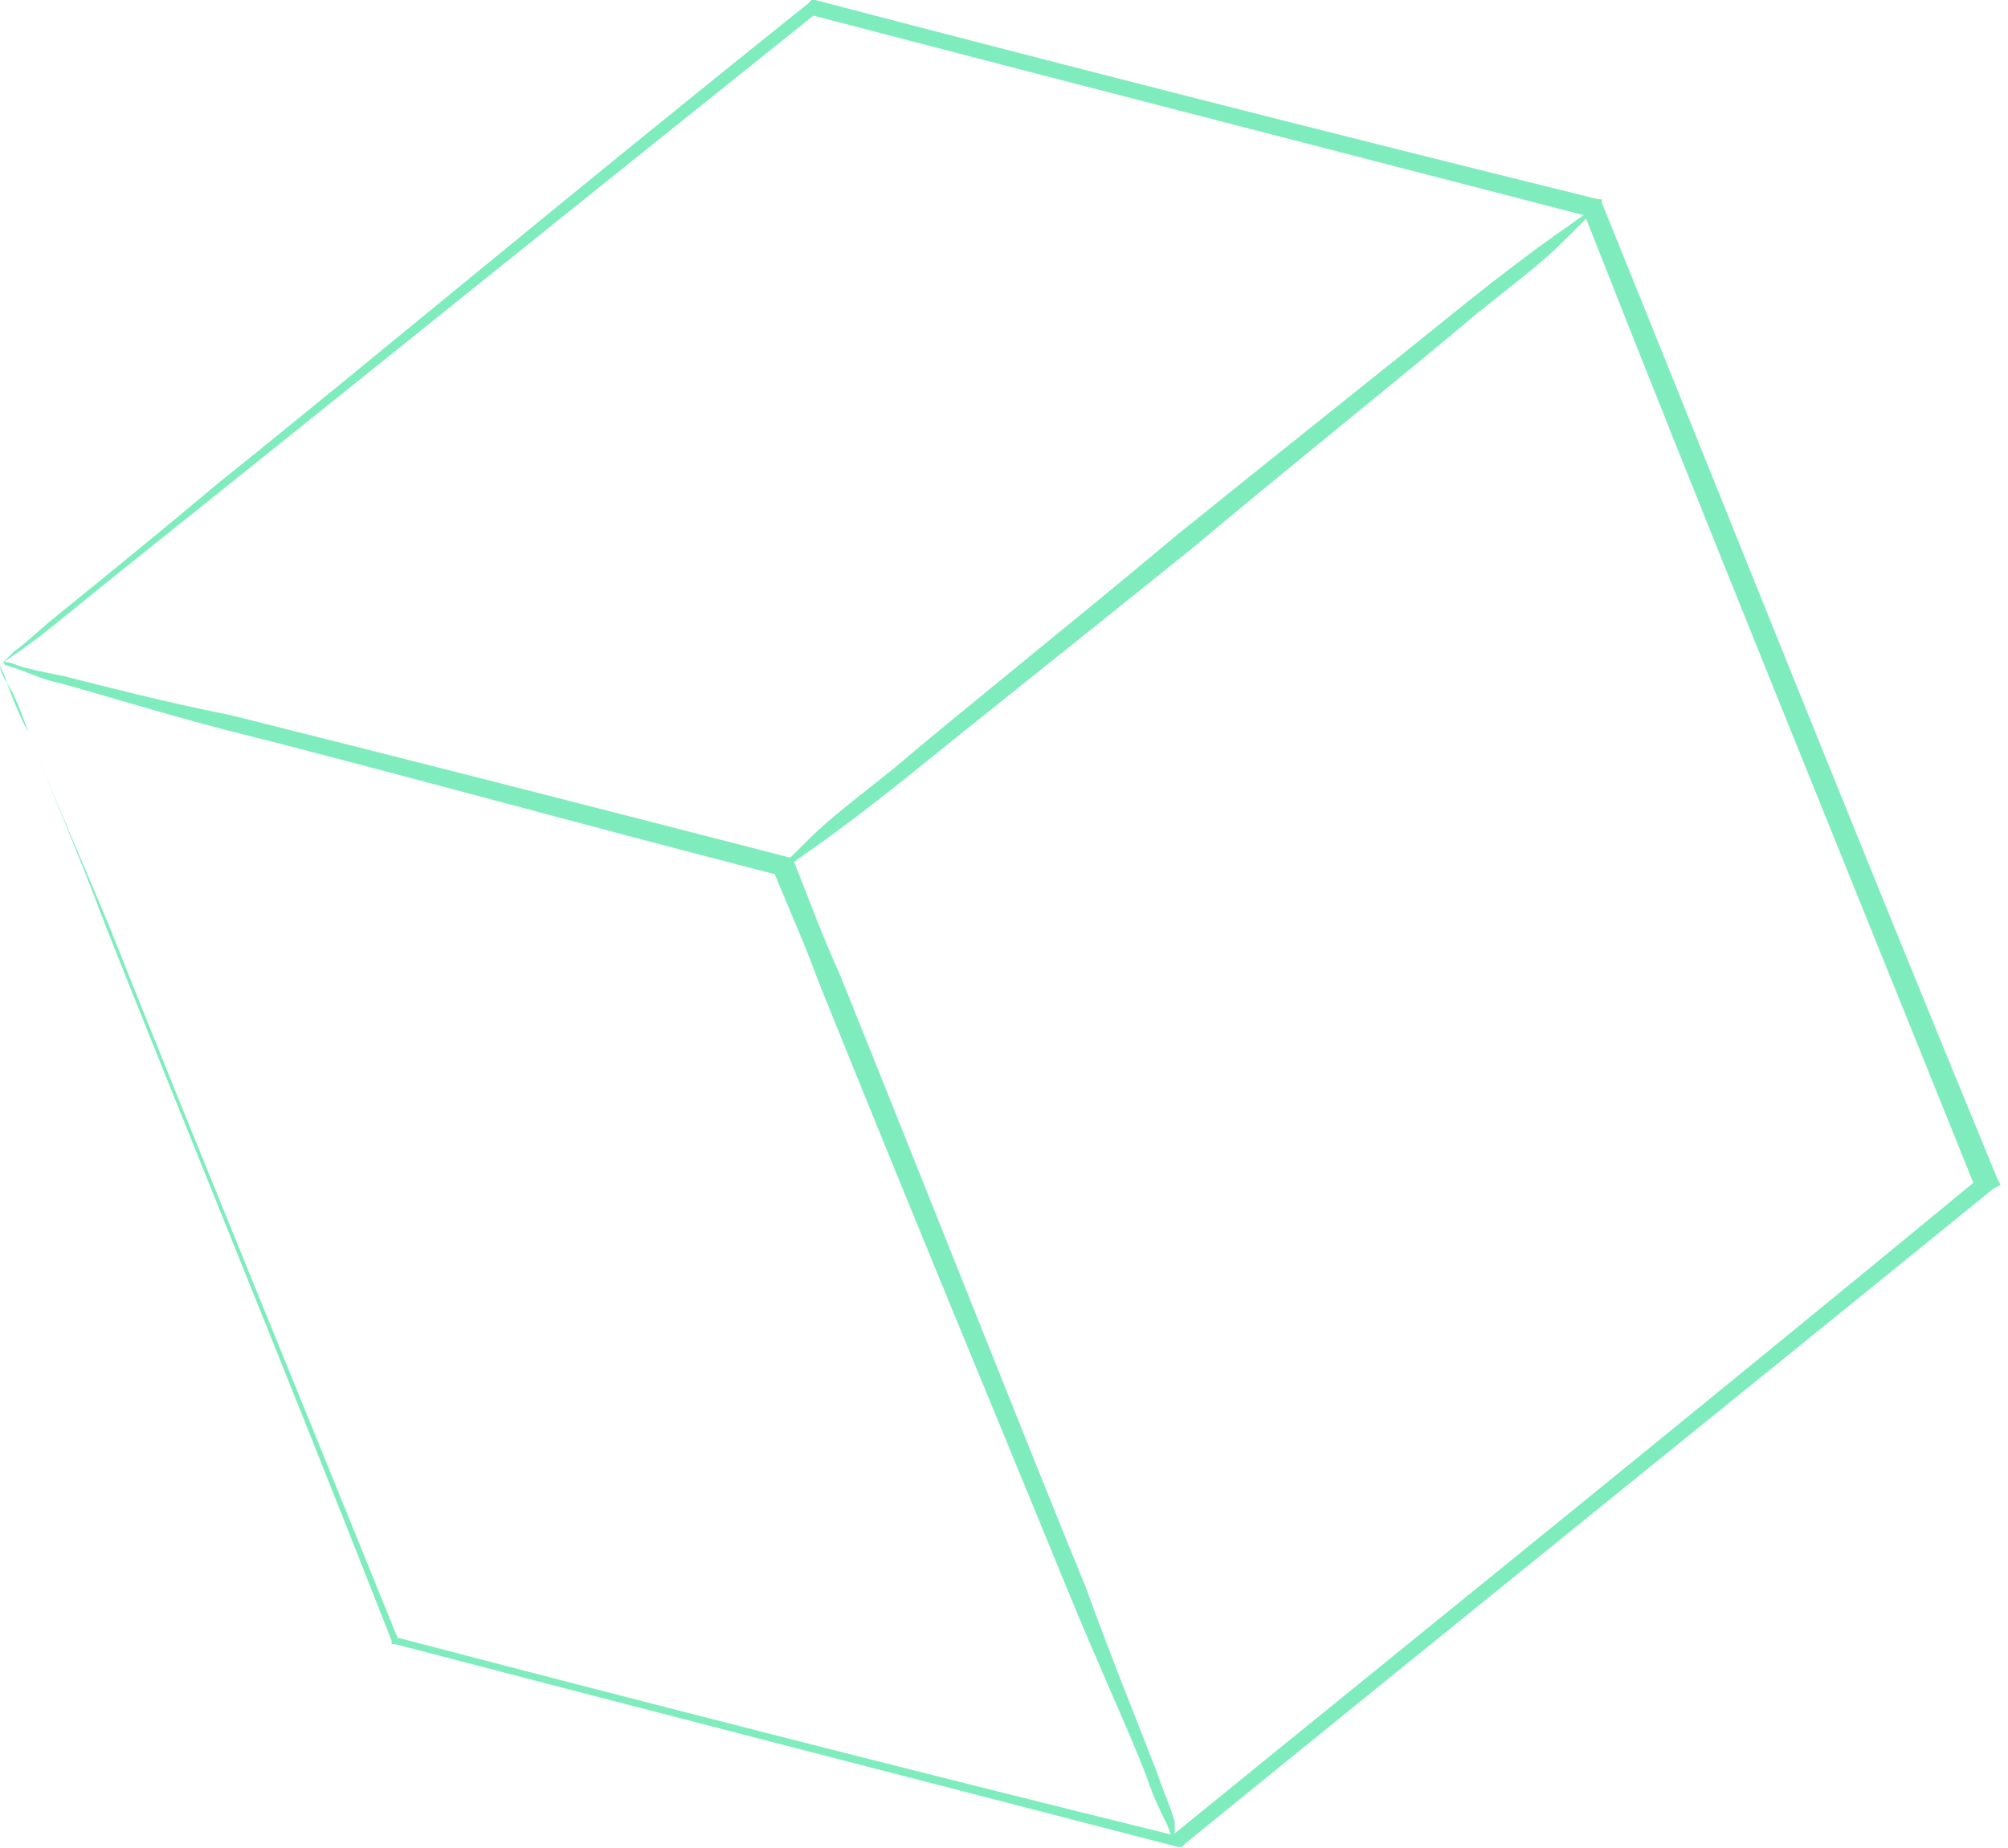 <svg width="88" height="81" viewBox="0 0 88 81" fill="none" xmlns="http://www.w3.org/2000/svg">
<g opacity="0.5">
<path d="M0 29.168C0 29.168 0.156 29.012 0.624 28.544C1.092 28.232 1.716 27.608 2.496 26.984C4.212 25.58 6.552 23.709 9.516 21.213C15.757 16.222 24.493 8.891 35.413 0.156L35.569 0H35.725C45.866 2.652 57.41 5.615 70.046 8.735H70.203V8.891C75.507 21.993 81.279 36.499 87.519 51.628L87.675 51.94L87.363 52.096C74.883 62.235 62.87 71.905 51.95 80.796L51.794 80.952H51.638C39.001 77.677 27.457 74.713 17.317 72.061H17.161V71.905C12.012 58.803 7.644 48.197 4.68 40.71C3.276 36.967 2.028 34.159 1.248 32.131C0.936 31.195 0.624 30.416 0.312 29.948C-2.85701e-05 29.48 0 29.168 0 29.168C0 29.168 0.156 29.48 0.312 29.948C0.468 30.416 0.78 31.195 1.248 32.131C2.028 34.159 3.276 36.967 4.836 40.71C7.8 48.197 12.168 58.803 17.473 71.905L17.317 71.749C27.457 74.401 39.001 77.365 51.638 80.484C51.482 80.484 51.482 80.484 51.326 80.484C62.246 71.594 74.259 61.923 86.739 51.628C86.739 51.784 86.583 51.94 86.583 52.096C80.499 36.967 74.571 22.461 69.422 9.359C69.579 9.359 69.579 9.515 69.734 9.515C57.098 6.239 45.554 3.276 35.413 0.624C35.569 0.624 35.569 0.624 35.725 0.624C24.805 9.359 15.912 16.534 9.672 21.525C6.552 24.02 4.212 25.892 2.496 27.296C1.716 27.92 1.092 28.388 0.624 28.7C0.156 29.012 0 29.168 0 29.168Z" fill="#00DA7E"/>
<path d="M51.482 80.796C51.482 80.796 51.326 80.484 51.17 80.016C50.858 79.392 50.546 78.769 50.234 77.833C49.454 75.805 48.206 73.153 46.802 69.722C43.994 62.859 40.093 53.5 35.881 43.05C35.257 41.334 34.477 39.618 33.853 38.058C34.009 38.214 34.009 38.214 34.165 38.37C24.493 35.875 16.069 33.535 9.828 31.975C6.864 31.195 4.368 30.416 2.652 29.948C1.872 29.792 1.248 29.48 0.78 29.324C0.312 29.168 0.156 29.168 0.156 29.012C0.156 29.012 0.468 29.012 0.78 29.168C1.248 29.324 2.028 29.48 2.808 29.636C4.68 30.104 7.02 30.727 10.14 31.351C16.381 32.911 24.961 35.095 34.633 37.59H34.789V37.746C35.413 39.306 36.037 41.022 36.817 42.738C41.029 53.188 44.774 62.703 47.582 69.566C48.83 72.997 49.922 75.649 50.702 77.677C51.014 78.612 51.326 79.236 51.482 79.86C51.482 80.484 51.482 80.796 51.482 80.796Z" fill="#00DA7E"/>
<path d="M34.165 38.058C34.165 38.058 34.633 37.59 35.413 36.811C36.349 35.875 37.597 34.939 39.157 33.691C42.278 31.039 46.802 27.452 51.638 23.397C56.474 19.497 60.998 15.91 64.274 13.258C65.834 12.01 67.082 11.074 68.174 10.294C69.111 9.671 69.579 9.203 69.734 9.359C69.734 9.359 69.266 9.827 68.487 10.606C67.55 11.542 66.302 12.478 64.742 13.726C61.622 16.378 57.098 19.965 52.262 24.02C47.426 27.92 42.902 31.507 39.626 34.159C38.065 35.407 36.817 36.343 35.725 37.123C34.789 37.746 34.321 38.214 34.165 38.058Z" fill="#00DA7E"/>
</g>
</svg>
